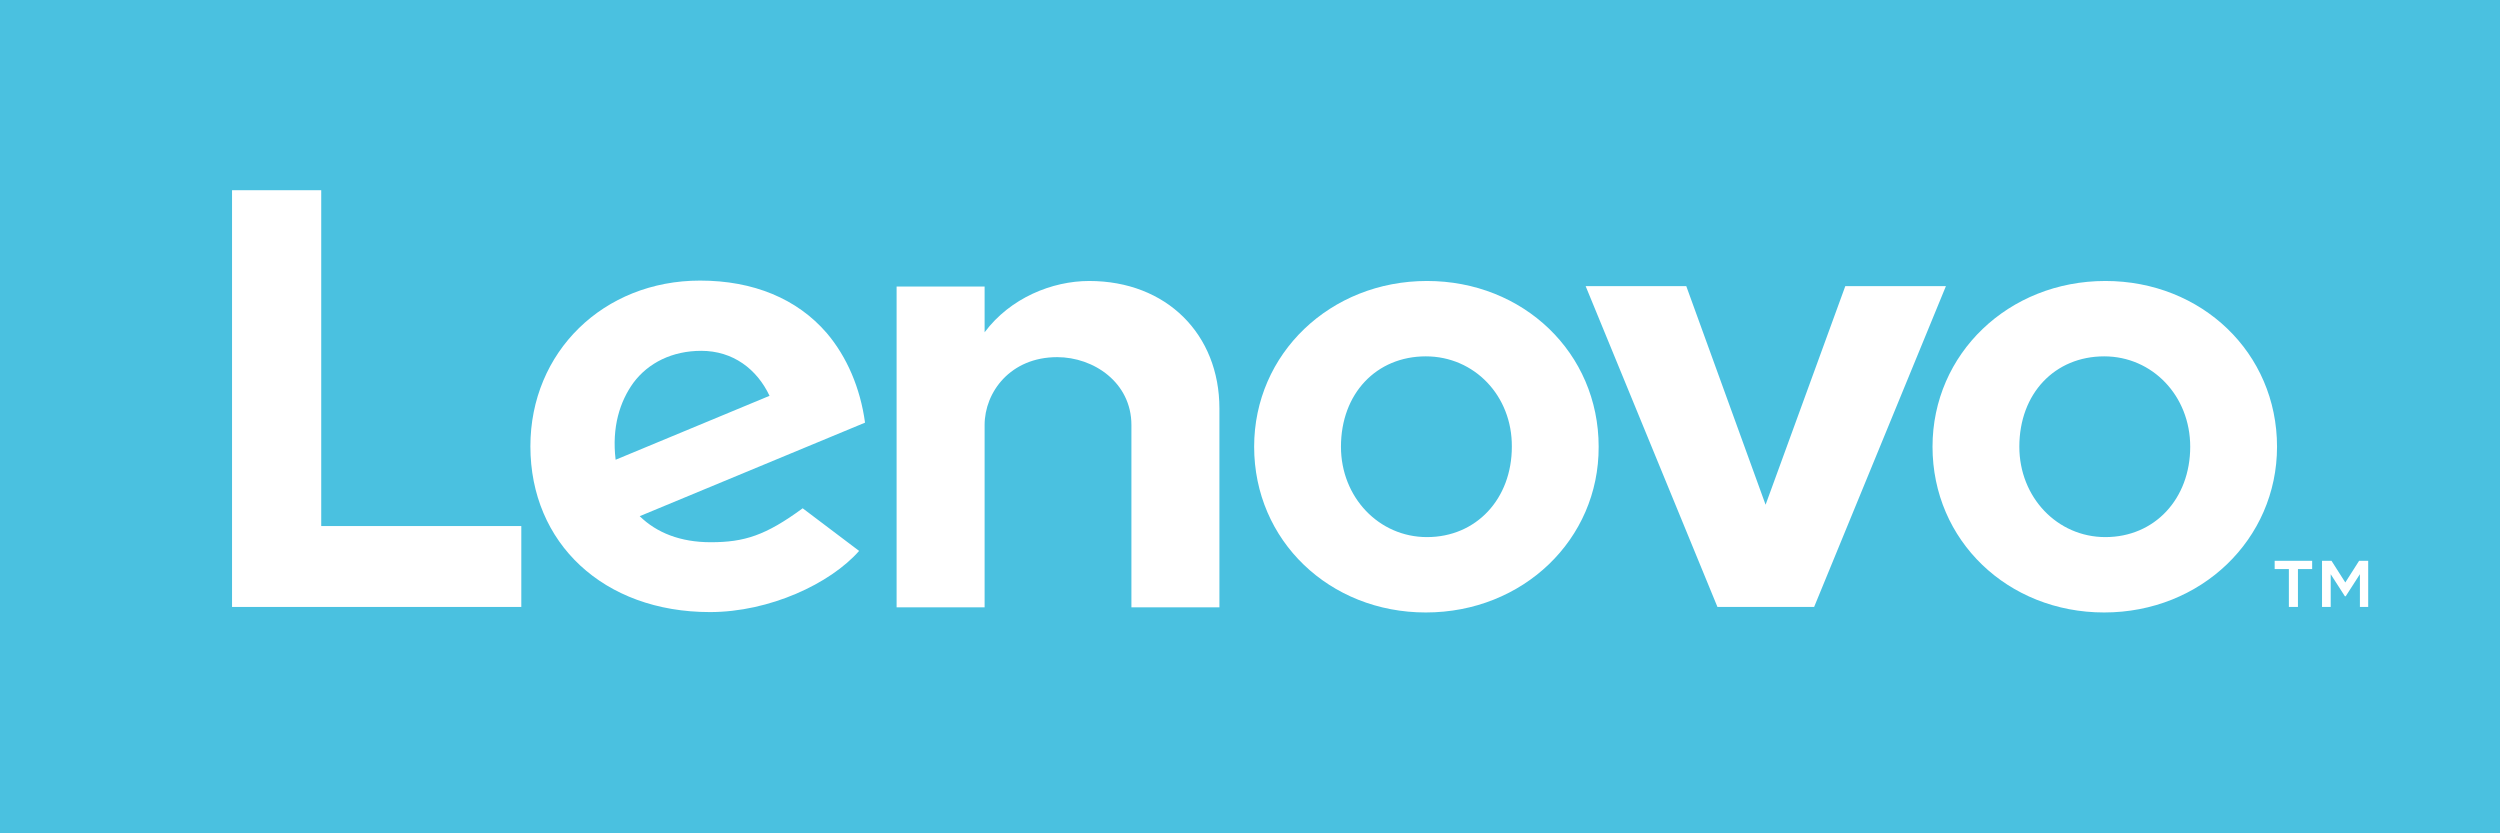 <?xml version="1.0" encoding="UTF-8"?>
<!-- Generator: Adobe Illustrator 23.0.3, SVG Export Plug-In . SVG Version: 6.00 Build 0)  -->
<svg xmlns="http://www.w3.org/2000/svg" xmlns:xlink="http://www.w3.org/1999/xlink" version="1.1" id="Layer_1" x="0px" y="0px" viewBox="0 0 633.5 211.2" style="enable-background:new 0 0 633.5 211.2;" xml:space="preserve">
<style type="text/css">
	.st0{fill:#4AC1E0;}
	.st1{fill:#FFFFFF;}
</style>
<g>
	<rect class="st0" width="633.5" height="211.2"></rect>
	<g>
		<path class="st1" d="M276,71.2c-9.4,0-20,4.3-26.5,13l0,0l0,0l0-11.6h-22.3v81.3h22.3v-46.2c0-8.3,6.5-17.2,18.4-17.2    c9.2,0,18.8,6.4,18.8,17.2v46.2H309v-50.4C309,84.7,295.6,71.2,276,71.2"></path>
		<polygon class="st1" points="467.6,72.5 447.4,127.9 427.3,72.5 401.8,72.5 435.2,153.8 459.7,153.8 493.1,72.5   "></polygon>
		<path class="st1" d="M203.4,128.8c-9.4,6.9-14.8,8.6-23.3,8.6c-7.7,0-13.7-2.4-18-6.6l57.1-23.7c-1.2-8.8-4.6-16.7-9.7-22.7    c-7.5-8.7-18.6-13.3-32.1-13.3c-24.5,0-43,18.1-43,42c0,24.5,18.5,42,45.5,42c15.1,0,30.5-7.2,37.8-15.5L203.4,128.8z M160.5,97    c3.8-5.1,9.9-8.1,17.2-8.1c8,0,14.1,4.6,17.3,11.4l-39,16.2C155,108.2,157.1,101.7,160.5,97z"></path>
		<polygon class="st1" points="132.1,133.3 81.4,133.3 81.4,48.2 58.8,48.2 58.8,153.8 132.1,153.8   "></polygon>
		<path class="st1" d="M533.2,155.2c-24.4,0-43.5-18.2-43.5-42c0-23.6,19.3-42,43.8-42c24.4,0,43.5,18.2,43.5,42    C577,136.7,557.7,155.2,533.2,155.2 M533.2,90.3c-12.5,0-21.5,9.4-21.5,22.9c0,12.8,9.6,22.9,21.8,22.9c12.5,0,21.5-9.7,21.5-22.9    C555,100.3,545.4,90.3,533.2,90.3"></path>
		<path class="st1" d="M361.3,155.2c-24.4,0-43.5-18.2-43.5-42c0-23.6,19.3-42,43.8-42c24.4,0,43.5,18.2,43.5,42    C405.2,136.7,385.9,155.2,361.3,155.2 M361.3,90.3c-12.5,0-21.5,9.4-21.5,22.9c0,12.8,9.6,22.9,21.8,22.9    c12.5,0,21.5-9.7,21.5-22.9C383.2,100.3,373.6,90.3,361.3,90.3"></path>
		<g>
			<path class="st1" d="M580,144.2h-3.6v-2.1h9.5v2.1h-3.6v9.6H580V144.2z M588.4,142.1h2.4l3.5,5.5l3.5-5.5h2.3v11.7H598v-8.3     l-3.6,5.6h-0.2l-3.6-5.6v8.3h-2.2V142.1z"></path>
		</g>
	</g>
</g>
</svg>
